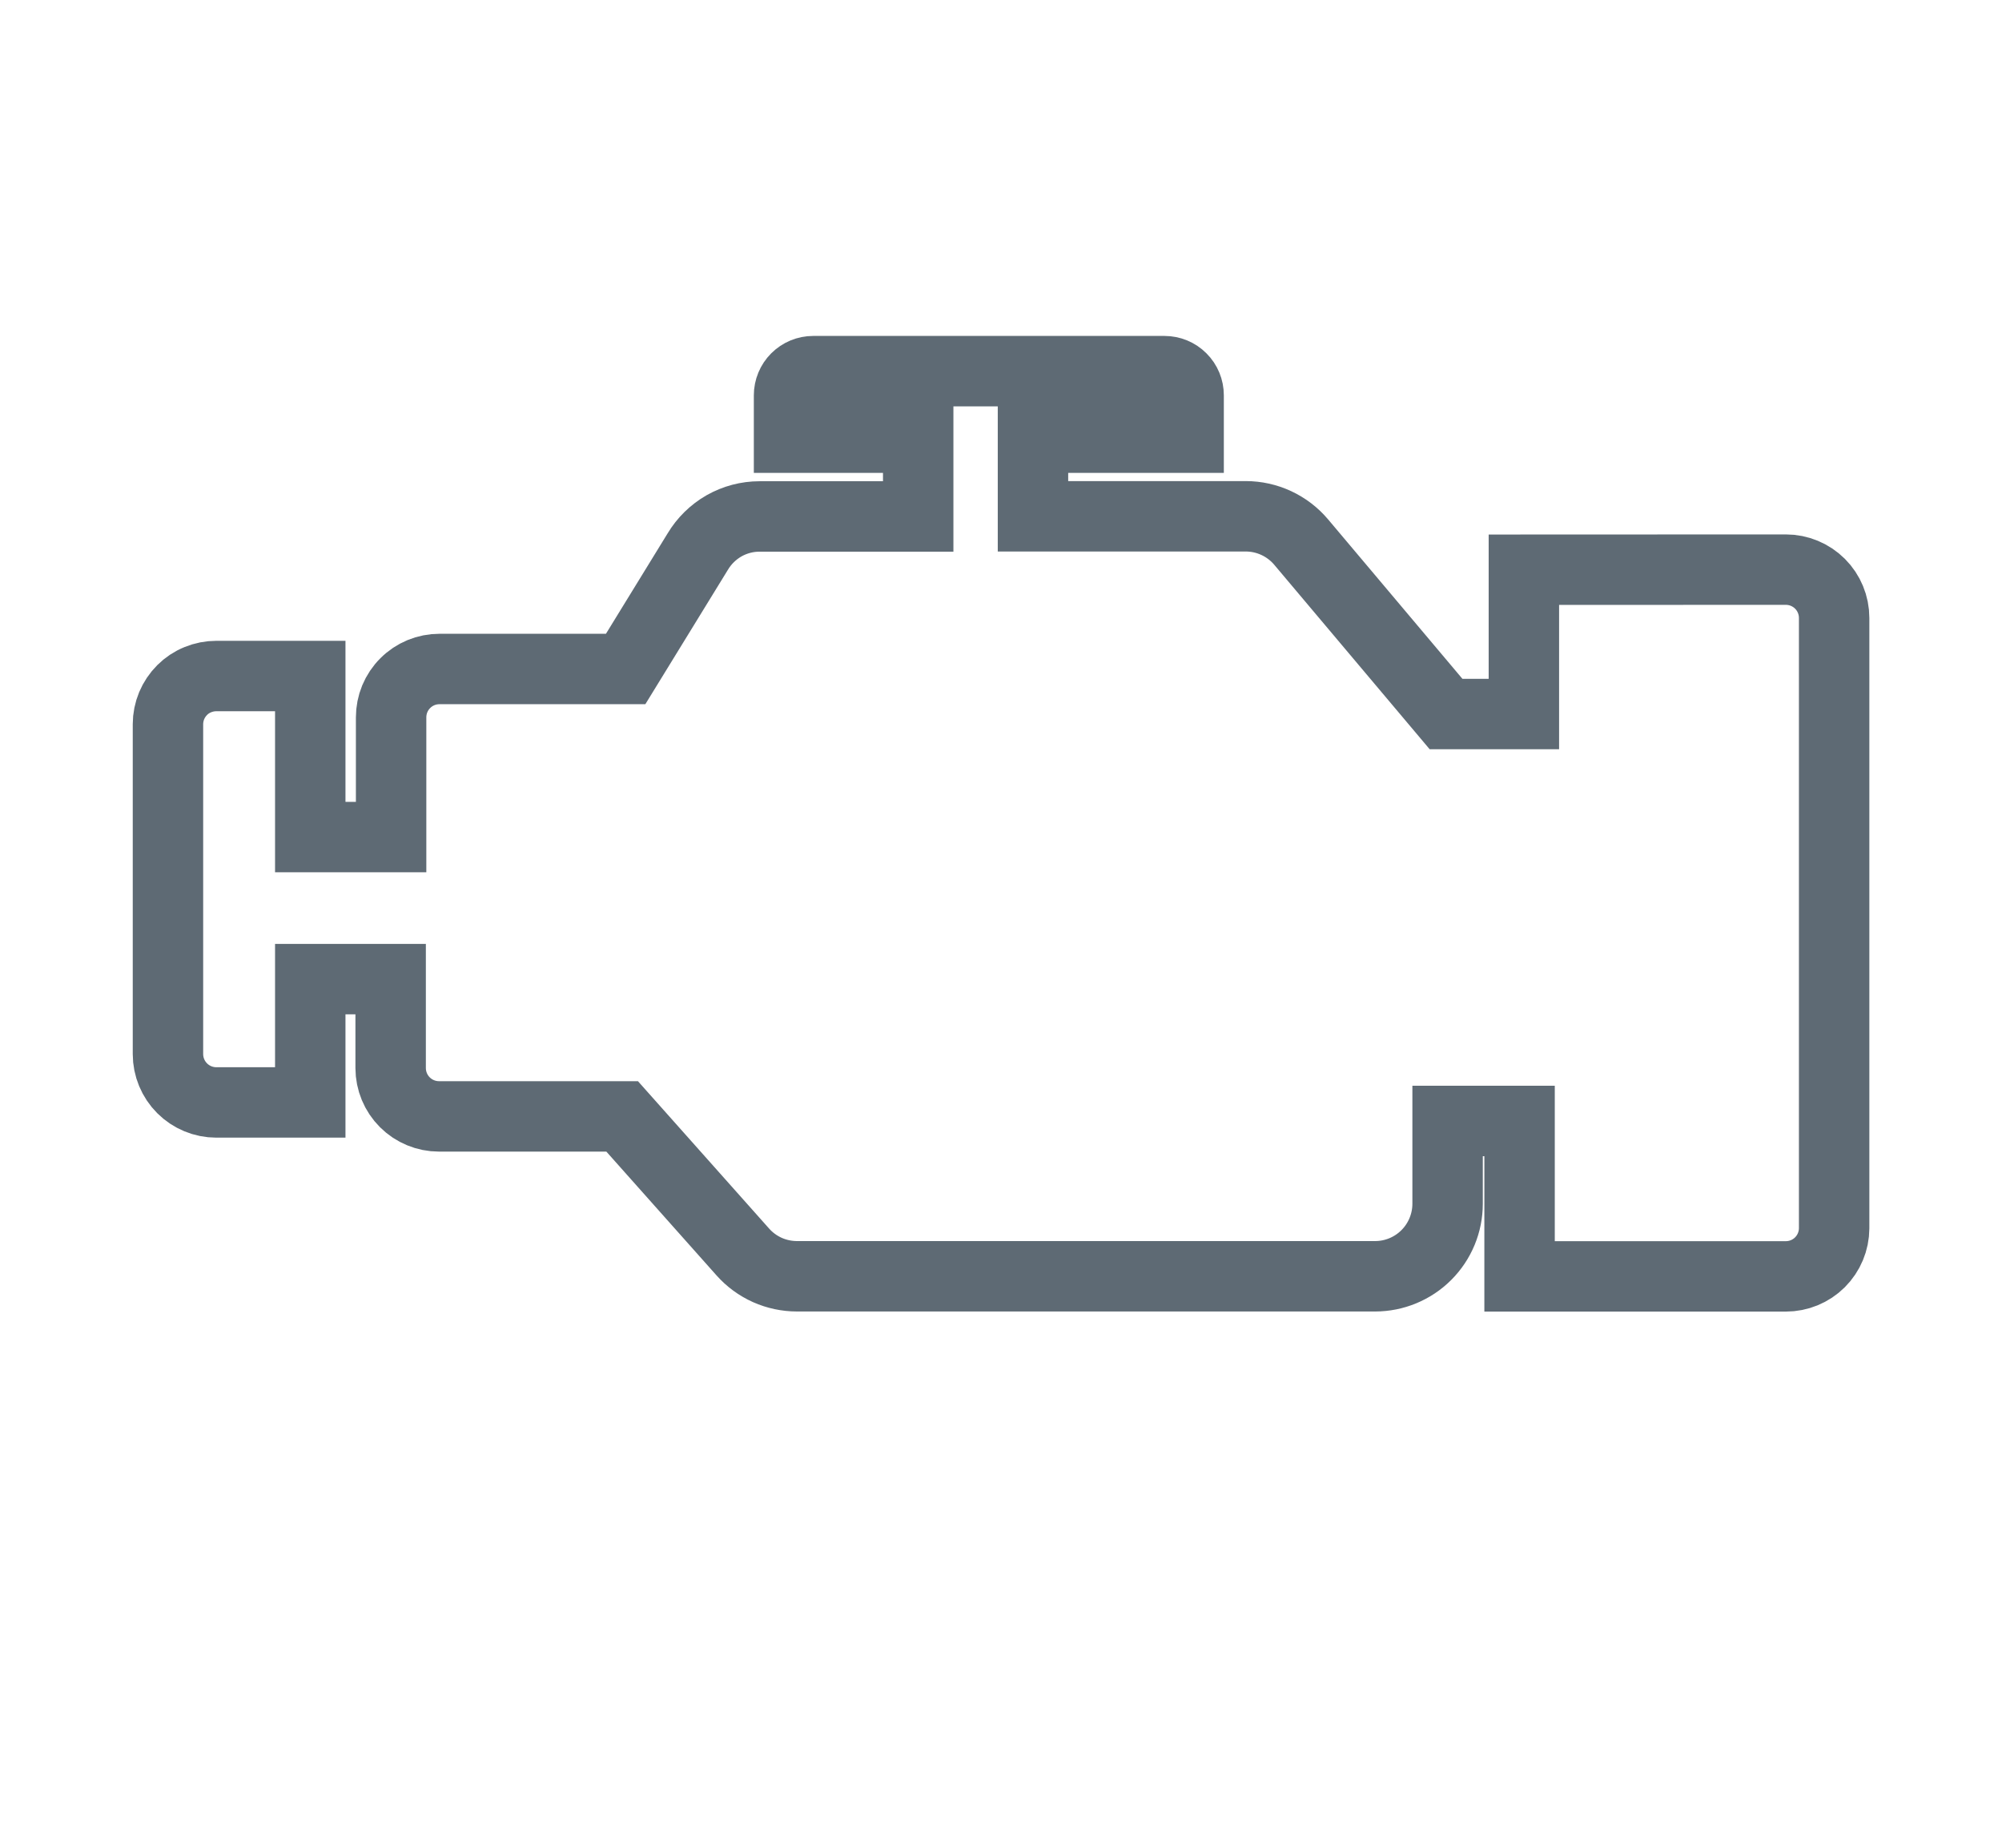 <svg xmlns="http://www.w3.org/2000/svg" width="39" height="36" viewBox="0 0 39 36" fill="none">
    <g clip-path="url(#clip0_6_230)">
        <path d="M29.686 11.1V13.912H28.17L25.348 10.562C25.216 10.405 25.05 10.278 24.863 10.191C24.676 10.104 24.473 10.059 24.267 10.059H20.123V8.527H23.155V7.702C23.155 7.577 23.106 7.457 23.017 7.369C22.929 7.28 22.809 7.231 22.684 7.231H15.842C15.717 7.231 15.598 7.28 15.509 7.369C15.421 7.457 15.371 7.577 15.371 7.702V8.527H17.887V10.062H14.797C14.554 10.062 14.316 10.125 14.104 10.245C13.893 10.366 13.717 10.539 13.592 10.748L12.188 13.034H8.562C8.438 13.034 8.315 13.058 8.201 13.105C8.086 13.153 7.982 13.222 7.895 13.31C7.807 13.397 7.738 13.501 7.69 13.616C7.643 13.73 7.619 13.853 7.619 13.976V16.309H6.044V13.171H4.214C4.091 13.171 3.969 13.195 3.854 13.242C3.74 13.288 3.636 13.357 3.549 13.444C3.461 13.532 3.392 13.635 3.344 13.749C3.297 13.863 3.272 13.986 3.272 14.109V20.537C3.272 20.787 3.372 21.027 3.548 21.203C3.725 21.38 3.965 21.479 4.214 21.479H6.044V19.076H7.61V20.809C7.61 21.059 7.71 21.299 7.886 21.475C8.063 21.652 8.303 21.751 8.552 21.751H12.12L14.47 24.392C14.603 24.542 14.766 24.661 14.948 24.743C15.13 24.824 15.327 24.866 15.527 24.866H26.787C27.162 24.866 27.521 24.717 27.786 24.452C28.051 24.187 28.2 23.827 28.2 23.453V21.84H29.602V24.868H34.788C35.037 24.868 35.276 24.77 35.453 24.594C35.629 24.418 35.729 24.18 35.73 23.931V12.04C35.73 11.79 35.631 11.55 35.454 11.373C35.277 11.197 35.038 11.098 34.788 11.098L29.686 11.1Z" stroke="#5E6A74" stroke-width="1.372" stroke-miterlimit="10"></path>
    </g>
    <defs>
        <clipPath id="clip0_6_230">
            <rect width="39" height="35.421" fill="white"></rect>
        </clipPath>
    </defs>
</svg>